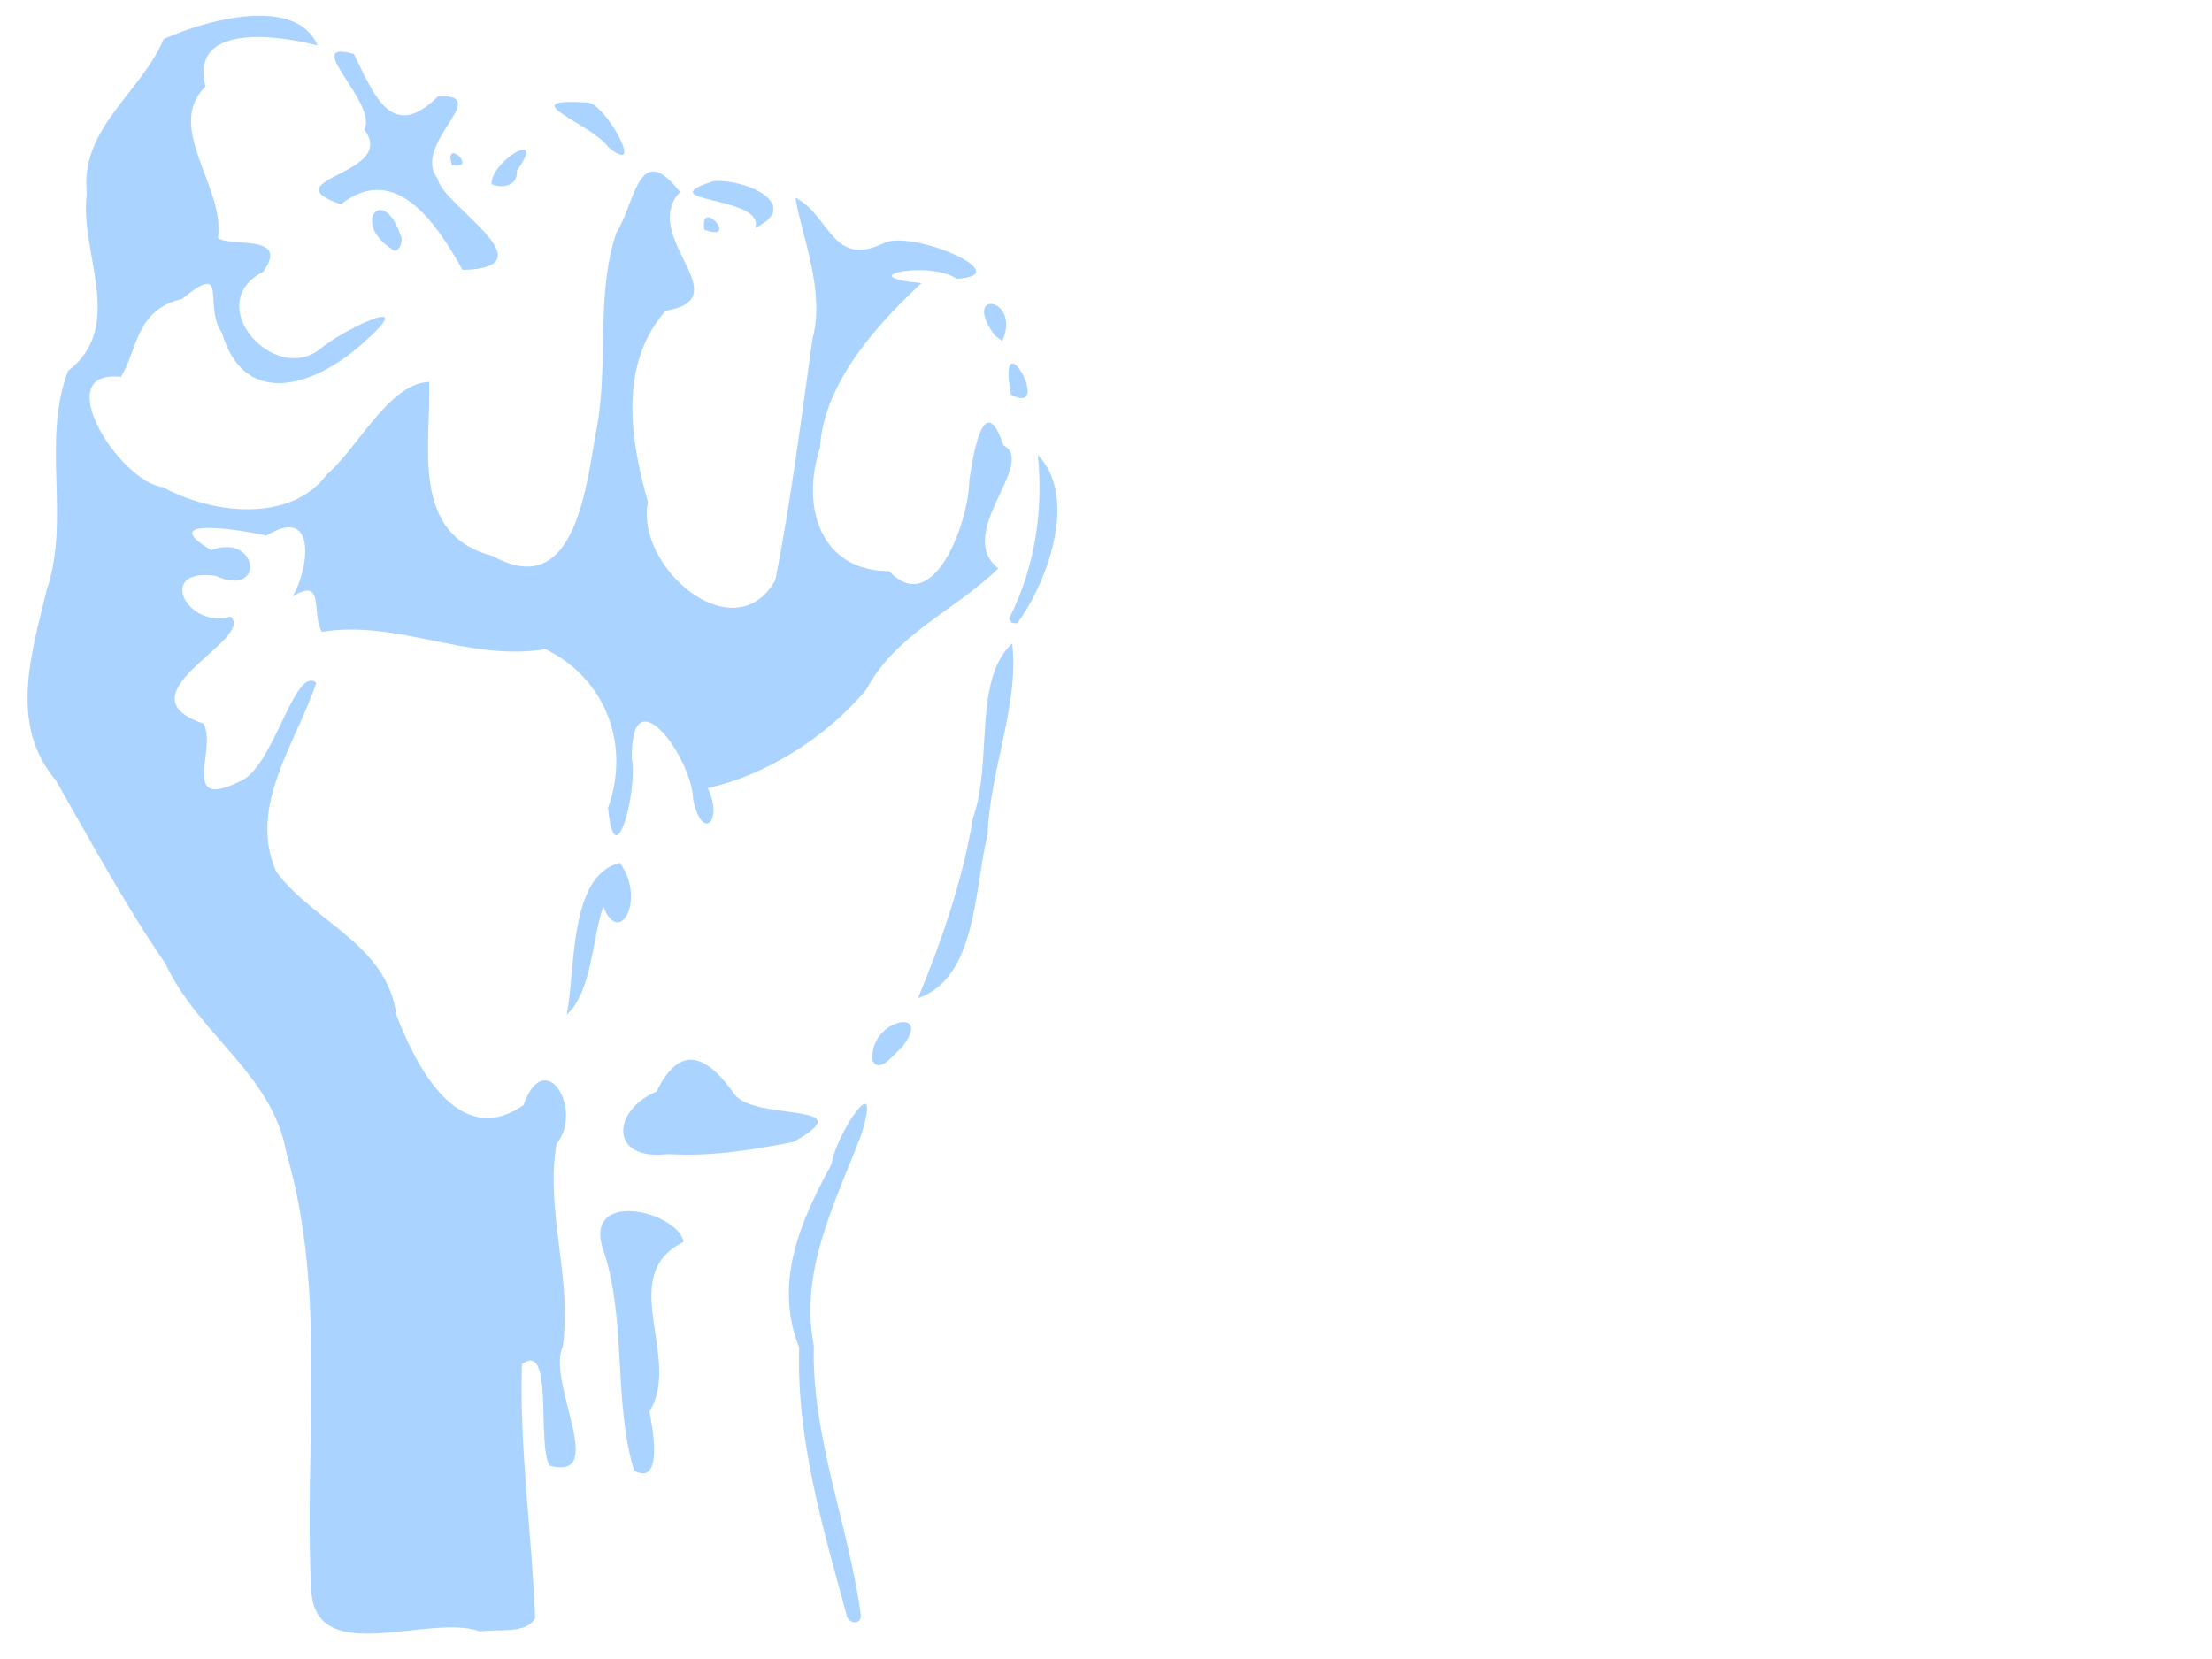 <?xml version="1.0"?><svg width="640" height="480" xmlns="http://www.w3.org/2000/svg">
 <title>fist blue</title>
 <g>
  <title>Layer 1</title>
  <path fill="#aad4ff" id="path5106" d="m138.958,472.03c-14.811,-5.317 -47.356,10.597 -48.873,-11.508c-2.302,-42.369 4.81,-85.694 -7.252,-127.128c-3.977,-22.503 -25.75,-34.511 -34.892,-54.463c-11.729,-17.029 -21.489,-35.197 -31.78,-53.132c-13.724,-16.144 -7.026,-36.875 -2.641,-55.121c6.961,-20.675 -1.578,-42.995 6.165,-63.348c16.94,-13.095 3.145,-34.293 5.44,-51.26c-2.086,-18.928 15.609,-29.101 22.224,-44.768c12.501,-5.638 38.272,-12.662 44.539,1.852c-11.471,-3.003 -37.092,-6.593 -32.441,11.847c-11.958,11.917 5.752,29.041 3.609,43.769c2.884,2.952 21.212,-1.451 13.071,9.872c-18.043,9.284 3.408,33.239 16.766,22.112c5.688,-4.883 28.44,-16.145 13.509,-2.772c-12.961,12.595 -35.214,21.876 -42.183,-1.658c-5.588,-7.897 2.309,-21.141 -11.594,-9.797c-13.334,3.075 -12.775,14.497 -17.624,22.525c-21.114,-2.349 -0.435,30.388 12.138,31.902c14.299,7.822 36.977,10.482 47.51,-3.759c9.201,-7.938 17.836,-26.232 29.534,-26.708c0.538,18.513 -5.699,44.108 18.337,50.364c24.279,13.554 27.173,-21.254 30.148,-37.082c3.467,-18.668 -0.367,-38.26 5.629,-56.337c5.644,-9.036 6.411,-27.198 18.452,-11.896c-11.909,12.942 17.549,30.753 -4.185,34.382c-13.665,15.703 -10.187,37.332 -5.089,55.387c-3.845,18.561 24.842,43.562 36.836,22.586c4.571,-23.02 7.46,-46.607 10.782,-69.938c3.826,-13.845 -3.541,-31.008 -4.949,-40.769c10.106,5.257 10.557,20.227 25.363,13.276c7.718,-4.408 39.662,9.182 21.271,10.189c-7.932,-5.385 -31.175,-0.615 -10.158,1.247c-11.816,11.083 -28.28,28.267 -29.388,47.711c-5.538,16.909 0.013,35.614 20.043,35.64c12.95,13.872 23.097,-14.584 23.18,-26.32c2.197,-15.239 5.461,-23.116 9.856,-10.108c9.819,5.315 -14.352,25.415 -1.474,35.651c-12.772,12.352 -29.554,18.86 -38.154,34.979c-11.817,14.264 -29.676,25.025 -45.918,28.577c4.705,9.59 -1.748,15.672 -4.237,3.174c-0.306,-11.861 -18.198,-36.759 -17.715,-11.54c1.772,8.483 -4.964,35.193 -6.884,14.078c6.556,-18.259 -0.696,-37.461 -18.123,-45.913c-22.123,3.709 -42.814,-8.6 -64.697,-5.007c-3.111,-5.492 0.998,-16.043 -8.462,-10.26c4.753,-7.779 7.192,-26.678 -7.604,-17.566c-6.215,-1.583 -32.756,-5.778 -15.933,4.176c13.694,-5.058 15.829,13.957 1.321,7.453c-17.557,-2.507 -8.262,15.559 4.307,11.783c7.281,6.663 -32.943,22.509 -7.866,30.963c4.088,6.931 -7.174,25.51 10.583,16.68c9.684,-3.771 15.845,-33.907 22.064,-28.493c-5.774,17.409 -20.009,35.836 -11.554,54.703c10.867,14.672 31.998,20.862 34.74,41.438c5.551,14.547 17.972,39.181 36.755,26.043c6.189,-17.495 17.544,1.379 9.557,11.234c-3.283,19.654 4.571,38.712 1.812,58.657c-4.853,9.929 13.391,39.137 -3.846,34.418c-3.71,-6.499 1.289,-36.355 -7.964,-29.349c-0.77,24.55 2.896,48.991 3.802,73.468c-2.605,4.856 -11.176,2.999 -15.865,3.866zm106.137,-4.212c-6.93,-25.443 -14.68,-51.215 -13.874,-77.908c-7.419,-18.842 0.27,-36.425 9.346,-53.069c1.28,-8.768 15.013,-29.127 8.62,-8.555c-7.429,19.5 -17.975,39.403 -13.736,60.974c-0.615,26.797 10.087,51.889 13.613,78.038c0.148,2.804 -3.176,2.6 -3.969,0.52zm-61.661,-42.345c-5.989,-20.339 -2.183,-42.37 -8.537,-62.763c-7.36,-19.156 21.041,-12.426 22.919,-3.424c-19.861,9.853 -0.332,33.367 -9.903,49.179c0.873,4.31 4.168,21.794 -4.48,17.007zm9.782,-91.565c-17.207,2.106 -16.07,-12.837 -3.234,-18.094c7.043,-14.574 14.985,-9.918 22.53,0.798c5.878,7.942 37.972,2.074 17.077,13.777c-11.984,2.371 -24.101,4.302 -36.373,3.518zm59.226,-27.084c-1.196,-12.057 18.48,-15.873 8.203,-3.466c-1.726,1.262 -6.231,7.647 -8.203,3.466zm-88.484,-13.252c2.631,-12.538 0.459,-40.312 15.392,-43.918c7.653,10.52 -0.172,24.571 -4.805,12.628c-3.339,9.684 -3.301,24.76 -10.588,31.29zm101.624,-4.754c6.46,-15.513 13.037,-34.218 15.936,-52.247c5.765,-15.786 -0.078,-39.935 11.338,-50.396c2.102,17.37 -6.465,36.759 -7.104,55.241c-3.894,15.585 -3.046,41.501 -20.169,47.402zm26.363,-109.866c7.652,-14.936 9.959,-31.833 8.328,-47.296c11.769,12.076 2.881,36.643 -5.955,48.703l-1.62,-0.173l-0.753,-1.234l0,0zm0.543,-64.75c-4.206,-23.33 12.75,6.659 0,0zm-4.645,-17.142c-10.039,-13.536 7.729,-11.203 2.169,1.599l-2.169,-1.599l0,0zm-154.018,-18.956c-7.057,-12.633 -19.141,-31.671 -35.229,-18.952c-20.704,-7.421 16.7,-8.575 6.819,-21.624c3.992,-7.885 -18.793,-26.307 -3.029,-21.929c6.037,12.282 11.005,25.544 24.398,12.236c16.18,-0.649 -8.037,13.882 -0.12,23.9c1.009,7.469 33.378,25.683 7.16,26.369zm-20.844,-6.298c-11.261,-7.549 -2.042,-18.4 2.879,-3.827c1.089,1.597 -0.577,6.292 -2.879,3.827zm90.788,-5.34c-1.502,-9.74 10.541,3.834 0,0zm14.762,-0.552c2.98,-9.351 -31.778,-7.259 -11.896,-13.55c10.722,-0.364 24.987,7.357 11.896,13.55zm-76.293,-12.616c-0.464,-6.51 16.422,-16.603 7.304,-3.885c0.328,4.427 -4.261,5.228 -7.304,3.885zm-11.49,-5.498c-2.567,-8.48 7.97,1.381 0,0zm45.249,-5.231c-4.575,-6.639 -28.266,-14.323 -6.429,-12.903c4.897,-1.022 17.913,22.298 6.429,12.903z"/>
 </g>
</svg>